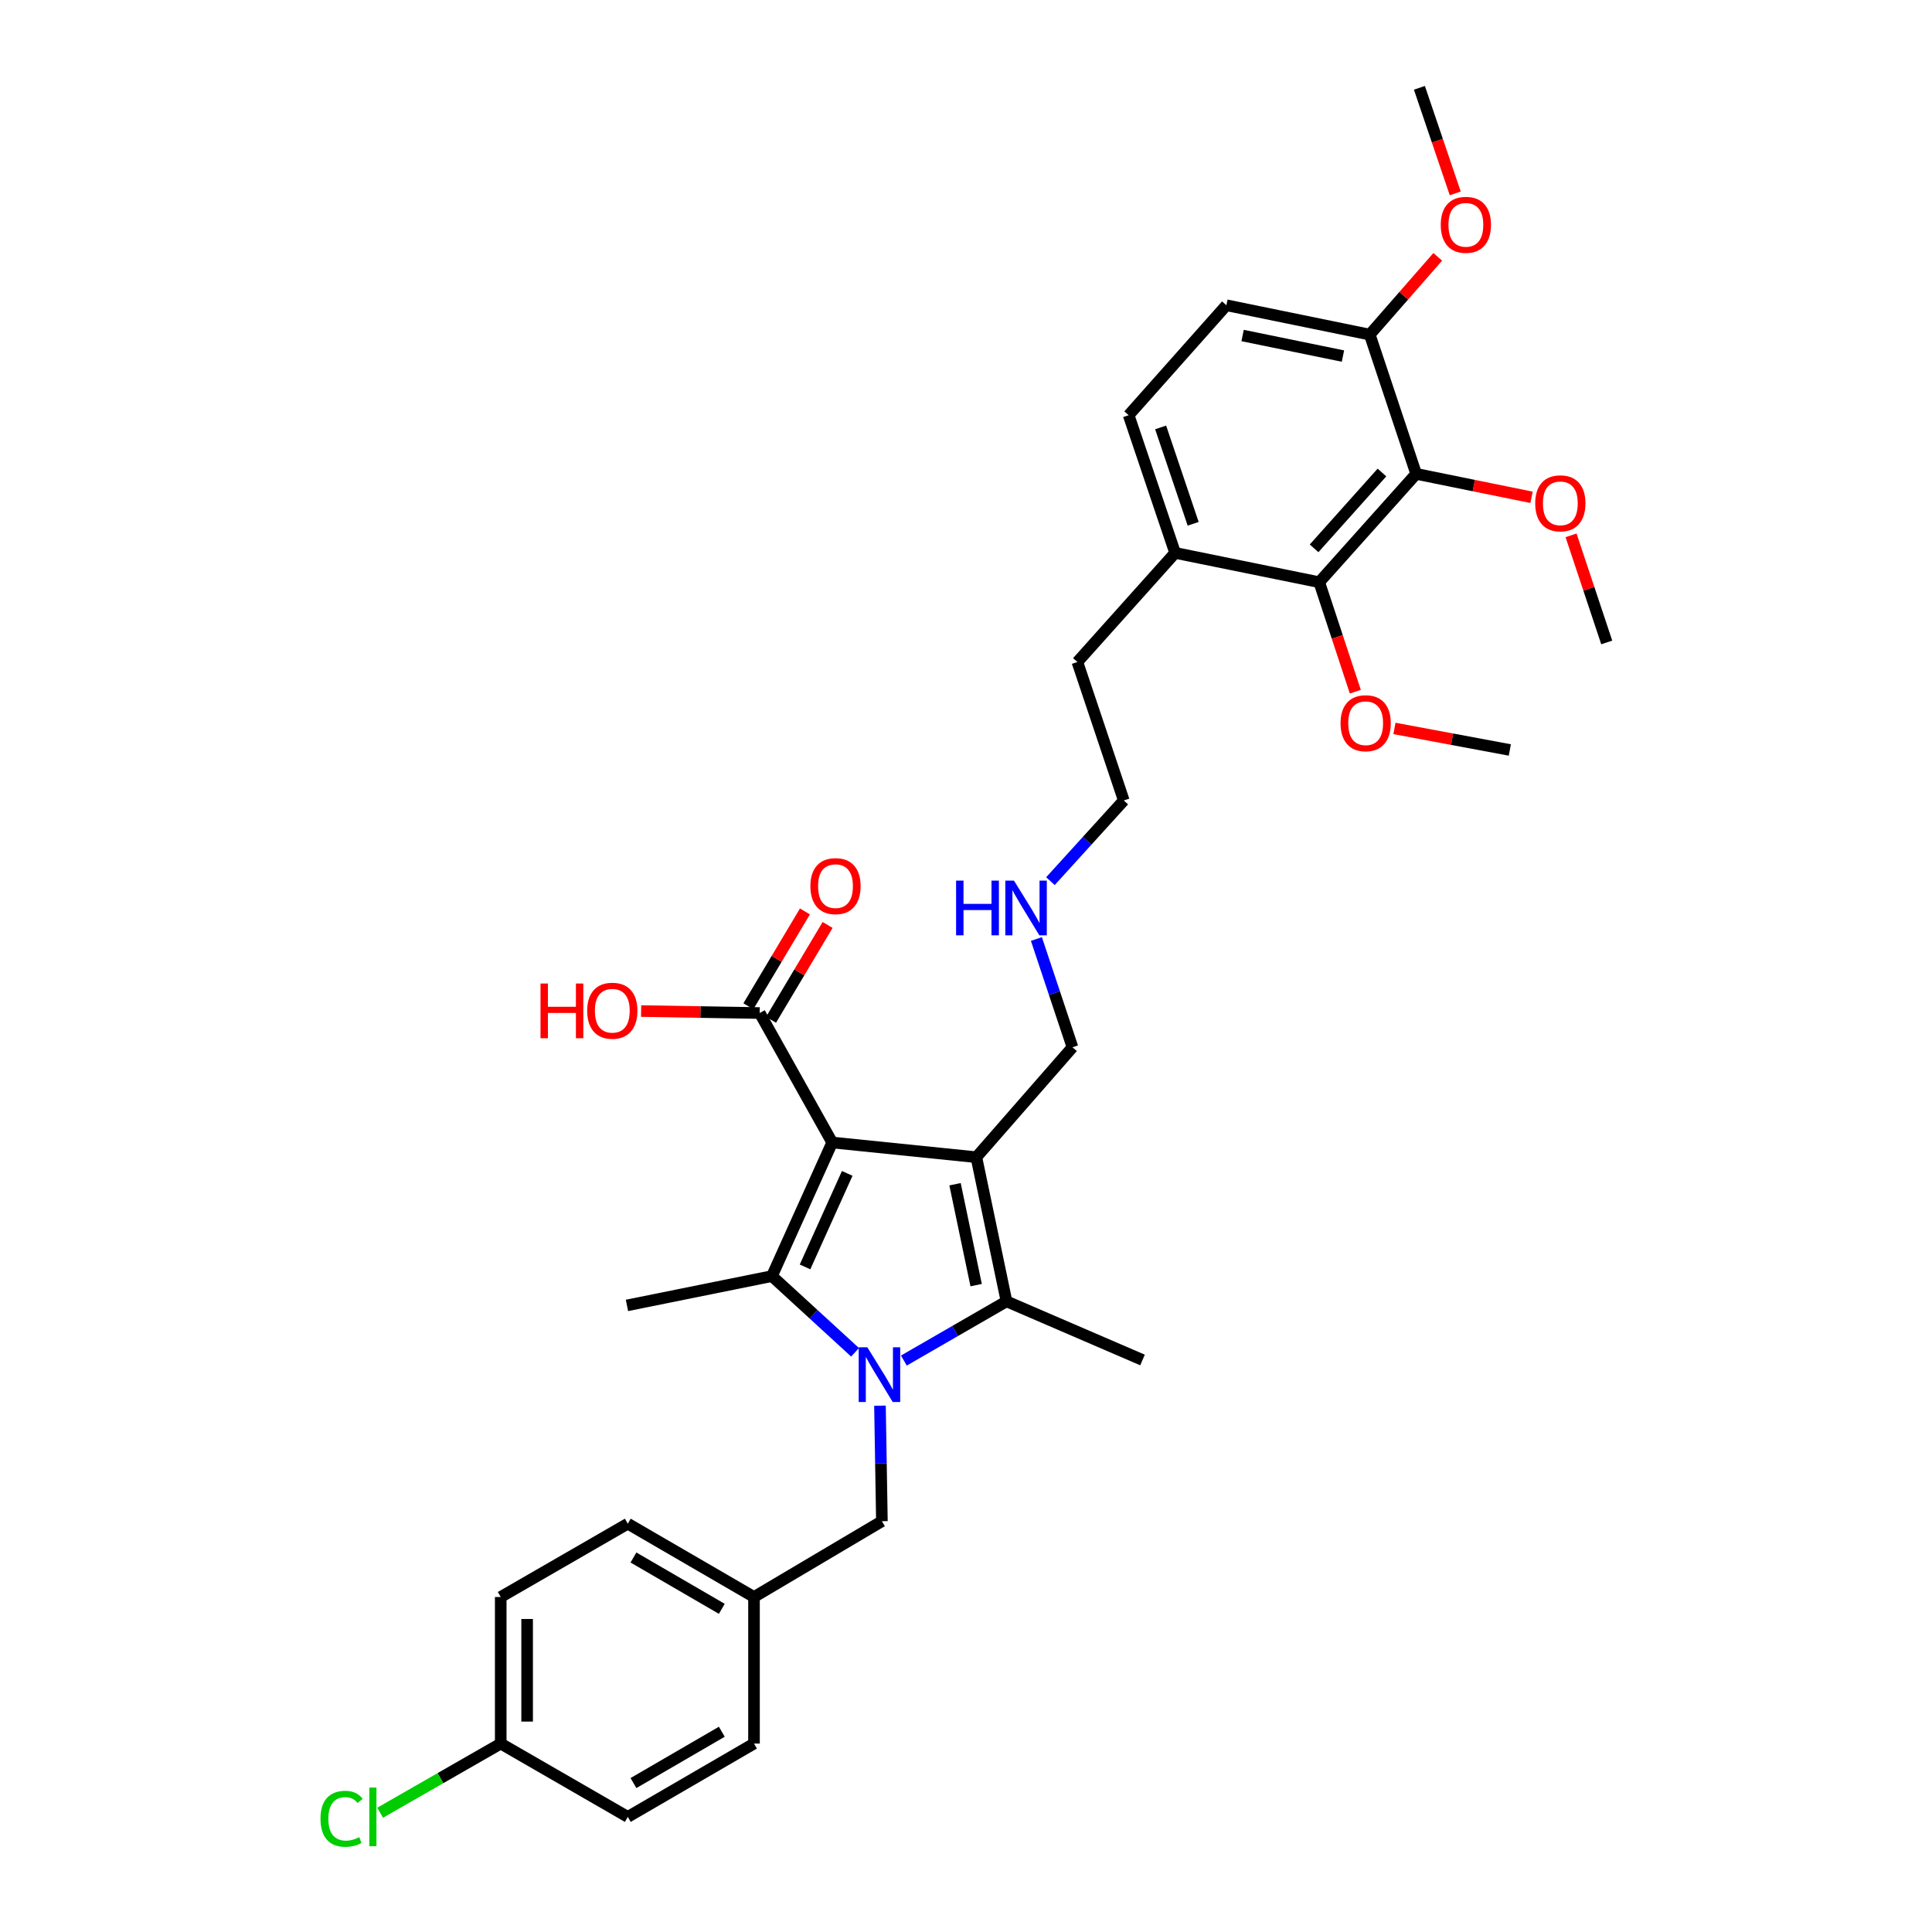 <?xml version='1.0' encoding='iso-8859-1'?>
<svg version='1.1' baseProfile='full'
              xmlns='http://www.w3.org/2000/svg'
                      xmlns:rdkit='http://www.rdkit.org/xml'
                      xmlns:xlink='http://www.w3.org/1999/xlink'
                  xml:space='preserve'
width='1000px' height='1000px' viewBox='0 0 1000 1000'>
<!-- END OF HEADER -->
<rect style='opacity:1.0;fill:#FFFFFF;stroke:none' width='1000' height='1000' x='0' y='0'> </rect>
<path class='bond-1' d='M 430.743,591.358 L 505.363,598.965' style='fill:none;fill-rule:evenodd;stroke:#000000;stroke-width:6px;stroke-linecap:butt;stroke-linejoin:miter;stroke-opacity:1' />
<path class='bond-2' d='M 430.743,591.358 L 399.556,660.504' style='fill:none;fill-rule:evenodd;stroke:#000000;stroke-width:6px;stroke-linecap:butt;stroke-linejoin:miter;stroke-opacity:1' />
<path class='bond-2' d='M 438.522,607.348 L 416.691,655.751' style='fill:none;fill-rule:evenodd;stroke:#000000;stroke-width:6px;stroke-linecap:butt;stroke-linejoin:miter;stroke-opacity:1' />
<path class='bond-4' d='M 430.743,591.358 L 393.224,524.345' style='fill:none;fill-rule:evenodd;stroke:#000000;stroke-width:6px;stroke-linecap:butt;stroke-linejoin:miter;stroke-opacity:1' />
<path class='bond-0' d='M 442.576,699.945 L 421.066,680.224' style='fill:none;fill-rule:evenodd;stroke:#0000FF;stroke-width:6px;stroke-linecap:butt;stroke-linejoin:miter;stroke-opacity:1' />
<path class='bond-0' d='M 421.066,680.224 L 399.556,660.504' style='fill:none;fill-rule:evenodd;stroke:#000000;stroke-width:6px;stroke-linecap:butt;stroke-linejoin:miter;stroke-opacity:1' />
<path class='bond-7' d='M 455.472,727.578 L 455.972,757.478' style='fill:none;fill-rule:evenodd;stroke:#0000FF;stroke-width:6px;stroke-linecap:butt;stroke-linejoin:miter;stroke-opacity:1' />
<path class='bond-7' d='M 455.972,757.478 L 456.471,787.378' style='fill:none;fill-rule:evenodd;stroke:#000000;stroke-width:6px;stroke-linecap:butt;stroke-linejoin:miter;stroke-opacity:1' />
<path class='bond-33' d='M 467.842,704.227 L 494.403,688.899' style='fill:none;fill-rule:evenodd;stroke:#0000FF;stroke-width:6px;stroke-linecap:butt;stroke-linejoin:miter;stroke-opacity:1' />
<path class='bond-33' d='M 494.403,688.899 L 520.964,673.57' style='fill:none;fill-rule:evenodd;stroke:#000000;stroke-width:6px;stroke-linecap:butt;stroke-linejoin:miter;stroke-opacity:1' />
<path class='bond-3' d='M 505.363,598.965 L 520.964,673.57' style='fill:none;fill-rule:evenodd;stroke:#000000;stroke-width:6px;stroke-linecap:butt;stroke-linejoin:miter;stroke-opacity:1' />
<path class='bond-3' d='M 494.327,612.953 L 505.248,665.176' style='fill:none;fill-rule:evenodd;stroke:#000000;stroke-width:6px;stroke-linecap:butt;stroke-linejoin:miter;stroke-opacity:1' />
<path class='bond-11' d='M 505.363,598.965 L 555.112,542.065' style='fill:none;fill-rule:evenodd;stroke:#000000;stroke-width:6px;stroke-linecap:butt;stroke-linejoin:miter;stroke-opacity:1' />
<path class='bond-14' d='M 399.556,660.504 L 324.511,675.68' style='fill:none;fill-rule:evenodd;stroke:#000000;stroke-width:6px;stroke-linecap:butt;stroke-linejoin:miter;stroke-opacity:1' />
<path class='bond-19' d='M 520.964,673.57 L 591.363,703.929' style='fill:none;fill-rule:evenodd;stroke:#000000;stroke-width:6px;stroke-linecap:butt;stroke-linejoin:miter;stroke-opacity:1' />
<path class='bond-10' d='M 399.092,527.845 L 413.733,503.299' style='fill:none;fill-rule:evenodd;stroke:#000000;stroke-width:6px;stroke-linecap:butt;stroke-linejoin:miter;stroke-opacity:1' />
<path class='bond-10' d='M 413.733,503.299 L 428.374,478.752' style='fill:none;fill-rule:evenodd;stroke:#FF0000;stroke-width:6px;stroke-linecap:butt;stroke-linejoin:miter;stroke-opacity:1' />
<path class='bond-10' d='M 387.356,520.845 L 401.997,496.299' style='fill:none;fill-rule:evenodd;stroke:#000000;stroke-width:6px;stroke-linecap:butt;stroke-linejoin:miter;stroke-opacity:1' />
<path class='bond-10' d='M 401.997,496.299 L 416.638,471.752' style='fill:none;fill-rule:evenodd;stroke:#FF0000;stroke-width:6px;stroke-linecap:butt;stroke-linejoin:miter;stroke-opacity:1' />
<path class='bond-17' d='M 393.224,524.345 L 362.529,523.832' style='fill:none;fill-rule:evenodd;stroke:#000000;stroke-width:6px;stroke-linecap:butt;stroke-linejoin:miter;stroke-opacity:1' />
<path class='bond-17' d='M 362.529,523.832 L 331.834,523.319' style='fill:none;fill-rule:evenodd;stroke:#FF0000;stroke-width:6px;stroke-linecap:butt;stroke-linejoin:miter;stroke-opacity:1' />
<path class='bond-5' d='M 733.003,245.271 L 682.829,301.344' style='fill:none;fill-rule:evenodd;stroke:#000000;stroke-width:6px;stroke-linecap:butt;stroke-linejoin:miter;stroke-opacity:1' />
<path class='bond-5' d='M 715.293,244.569 L 680.171,283.821' style='fill:none;fill-rule:evenodd;stroke:#000000;stroke-width:6px;stroke-linecap:butt;stroke-linejoin:miter;stroke-opacity:1' />
<path class='bond-15' d='M 733.003,245.271 L 762.861,251.34' style='fill:none;fill-rule:evenodd;stroke:#000000;stroke-width:6px;stroke-linecap:butt;stroke-linejoin:miter;stroke-opacity:1' />
<path class='bond-15' d='M 762.861,251.34 L 792.719,257.41' style='fill:none;fill-rule:evenodd;stroke:#FF0000;stroke-width:6px;stroke-linecap:butt;stroke-linejoin:miter;stroke-opacity:1' />
<path class='bond-35' d='M 733.003,245.271 L 708.982,173.194' style='fill:none;fill-rule:evenodd;stroke:#000000;stroke-width:6px;stroke-linecap:butt;stroke-linejoin:miter;stroke-opacity:1' />
<path class='bond-6' d='M 682.829,301.344 L 608.239,286.175' style='fill:none;fill-rule:evenodd;stroke:#000000;stroke-width:6px;stroke-linecap:butt;stroke-linejoin:miter;stroke-opacity:1' />
<path class='bond-18' d='M 682.829,301.344 L 692.17,329.68' style='fill:none;fill-rule:evenodd;stroke:#000000;stroke-width:6px;stroke-linecap:butt;stroke-linejoin:miter;stroke-opacity:1' />
<path class='bond-18' d='M 692.17,329.68 L 701.511,358.016' style='fill:none;fill-rule:evenodd;stroke:#FF0000;stroke-width:6px;stroke-linecap:butt;stroke-linejoin:miter;stroke-opacity:1' />
<path class='bond-16' d='M 456.471,787.378 L 390.271,826.605' style='fill:none;fill-rule:evenodd;stroke:#000000;stroke-width:6px;stroke-linecap:butt;stroke-linejoin:miter;stroke-opacity:1' />
<path class='bond-8' d='M 708.982,173.194 L 634.78,157.995' style='fill:none;fill-rule:evenodd;stroke:#000000;stroke-width:6px;stroke-linecap:butt;stroke-linejoin:miter;stroke-opacity:1' />
<path class='bond-8' d='M 695.11,184.302 L 643.168,173.663' style='fill:none;fill-rule:evenodd;stroke:#000000;stroke-width:6px;stroke-linecap:butt;stroke-linejoin:miter;stroke-opacity:1' />
<path class='bond-23' d='M 708.982,173.194 L 726.579,153.065' style='fill:none;fill-rule:evenodd;stroke:#000000;stroke-width:6px;stroke-linecap:butt;stroke-linejoin:miter;stroke-opacity:1' />
<path class='bond-23' d='M 726.579,153.065 L 744.176,132.936' style='fill:none;fill-rule:evenodd;stroke:#FF0000;stroke-width:6px;stroke-linecap:butt;stroke-linejoin:miter;stroke-opacity:1' />
<path class='bond-9' d='M 608.239,286.175 L 557.647,342.651' style='fill:none;fill-rule:evenodd;stroke:#000000;stroke-width:6px;stroke-linecap:butt;stroke-linejoin:miter;stroke-opacity:1' />
<path class='bond-13' d='M 608.239,286.175 L 584.188,214.911' style='fill:none;fill-rule:evenodd;stroke:#000000;stroke-width:6px;stroke-linecap:butt;stroke-linejoin:miter;stroke-opacity:1' />
<path class='bond-13' d='M 617.579,271.116 L 600.744,221.231' style='fill:none;fill-rule:evenodd;stroke:#000000;stroke-width:6px;stroke-linecap:butt;stroke-linejoin:miter;stroke-opacity:1' />
<path class='bond-21' d='M 555.112,542.065 L 545.777,514.045' style='fill:none;fill-rule:evenodd;stroke:#000000;stroke-width:6px;stroke-linecap:butt;stroke-linejoin:miter;stroke-opacity:1' />
<path class='bond-21' d='M 545.777,514.045 L 536.442,486.025' style='fill:none;fill-rule:evenodd;stroke:#0000FF;stroke-width:6px;stroke-linecap:butt;stroke-linejoin:miter;stroke-opacity:1' />
<path class='bond-12' d='M 634.78,157.995 L 584.188,214.911' style='fill:none;fill-rule:evenodd;stroke:#000000;stroke-width:6px;stroke-linecap:butt;stroke-linejoin:miter;stroke-opacity:1' />
<path class='bond-30' d='M 813.174,277.099 L 822.408,304.815' style='fill:none;fill-rule:evenodd;stroke:#FF0000;stroke-width:6px;stroke-linecap:butt;stroke-linejoin:miter;stroke-opacity:1' />
<path class='bond-30' d='M 822.408,304.815 L 831.643,332.531' style='fill:none;fill-rule:evenodd;stroke:#000000;stroke-width:6px;stroke-linecap:butt;stroke-linejoin:miter;stroke-opacity:1' />
<path class='bond-24' d='M 390.271,826.605 L 390.271,902.47' style='fill:none;fill-rule:evenodd;stroke:#000000;stroke-width:6px;stroke-linecap:butt;stroke-linejoin:miter;stroke-opacity:1' />
<path class='bond-25' d='M 390.271,826.605 L 324.944,788.654' style='fill:none;fill-rule:evenodd;stroke:#000000;stroke-width:6px;stroke-linecap:butt;stroke-linejoin:miter;stroke-opacity:1' />
<path class='bond-25' d='M 373.607,832.729 L 327.878,806.163' style='fill:none;fill-rule:evenodd;stroke:#000000;stroke-width:6px;stroke-linecap:butt;stroke-linejoin:miter;stroke-opacity:1' />
<path class='bond-31' d='M 721.762,377.037 L 751.623,382.612' style='fill:none;fill-rule:evenodd;stroke:#FF0000;stroke-width:6px;stroke-linecap:butt;stroke-linejoin:miter;stroke-opacity:1' />
<path class='bond-31' d='M 751.623,382.612 L 781.484,388.186' style='fill:none;fill-rule:evenodd;stroke:#000000;stroke-width:6px;stroke-linecap:butt;stroke-linejoin:miter;stroke-opacity:1' />
<path class='bond-20' d='M 259.176,902.47 L 259.176,826.605' style='fill:none;fill-rule:evenodd;stroke:#000000;stroke-width:6px;stroke-linecap:butt;stroke-linejoin:miter;stroke-opacity:1' />
<path class='bond-20' d='M 272.841,891.09 L 272.841,837.985' style='fill:none;fill-rule:evenodd;stroke:#000000;stroke-width:6px;stroke-linecap:butt;stroke-linejoin:miter;stroke-opacity:1' />
<path class='bond-22' d='M 259.176,902.47 L 227.964,920.371' style='fill:none;fill-rule:evenodd;stroke:#000000;stroke-width:6px;stroke-linecap:butt;stroke-linejoin:miter;stroke-opacity:1' />
<path class='bond-22' d='M 227.964,920.371 L 196.753,938.272' style='fill:none;fill-rule:evenodd;stroke:#00CC00;stroke-width:6px;stroke-linecap:butt;stroke-linejoin:miter;stroke-opacity:1' />
<path class='bond-34' d='M 259.176,902.47 L 324.944,940.422' style='fill:none;fill-rule:evenodd;stroke:#000000;stroke-width:6px;stroke-linecap:butt;stroke-linejoin:miter;stroke-opacity:1' />
<path class='bond-29' d='M 543.711,456.08 L 562.69,435.199' style='fill:none;fill-rule:evenodd;stroke:#0000FF;stroke-width:6px;stroke-linecap:butt;stroke-linejoin:miter;stroke-opacity:1' />
<path class='bond-29' d='M 562.69,435.199 L 581.668,414.317' style='fill:none;fill-rule:evenodd;stroke:#000000;stroke-width:6px;stroke-linecap:butt;stroke-linejoin:miter;stroke-opacity:1' />
<path class='bond-32' d='M 753.234,100.096 L 743.957,72.775' style='fill:none;fill-rule:evenodd;stroke:#FF0000;stroke-width:6px;stroke-linecap:butt;stroke-linejoin:miter;stroke-opacity:1' />
<path class='bond-32' d='M 743.957,72.775 L 734.681,45.455' style='fill:none;fill-rule:evenodd;stroke:#000000;stroke-width:6px;stroke-linecap:butt;stroke-linejoin:miter;stroke-opacity:1' />
<path class='bond-27' d='M 390.271,902.47 L 324.944,940.422' style='fill:none;fill-rule:evenodd;stroke:#000000;stroke-width:6px;stroke-linecap:butt;stroke-linejoin:miter;stroke-opacity:1' />
<path class='bond-27' d='M 373.607,896.347 L 327.878,922.913' style='fill:none;fill-rule:evenodd;stroke:#000000;stroke-width:6px;stroke-linecap:butt;stroke-linejoin:miter;stroke-opacity:1' />
<path class='bond-26' d='M 324.944,788.654 L 259.176,826.605' style='fill:none;fill-rule:evenodd;stroke:#000000;stroke-width:6px;stroke-linecap:butt;stroke-linejoin:miter;stroke-opacity:1' />
<path class='bond-28' d='M 557.647,342.651 L 581.668,414.317' style='fill:none;fill-rule:evenodd;stroke:#000000;stroke-width:6px;stroke-linecap:butt;stroke-linejoin:miter;stroke-opacity:1' />
<path  class='atom-1' d='M 448.944 697.361
L 458.224 712.361
Q 459.144 713.841, 460.624 716.521
Q 462.104 719.201, 462.184 719.361
L 462.184 697.361
L 465.944 697.361
L 465.944 725.681
L 462.064 725.681
L 452.104 709.281
Q 450.944 707.361, 449.704 705.161
Q 448.504 702.961, 448.144 702.281
L 448.144 725.681
L 444.464 725.681
L 444.464 697.361
L 448.944 697.361
' fill='#0000FF'/>
<path  class='atom-11' d='M 419.451 458.658
Q 419.451 451.858, 422.811 448.058
Q 426.171 444.258, 432.451 444.258
Q 438.731 444.258, 442.091 448.058
Q 445.451 451.858, 445.451 458.658
Q 445.451 465.538, 442.051 469.458
Q 438.651 473.338, 432.451 473.338
Q 426.211 473.338, 422.811 469.458
Q 419.451 465.578, 419.451 458.658
M 432.451 470.138
Q 436.771 470.138, 439.091 467.258
Q 441.451 464.338, 441.451 458.658
Q 441.451 453.098, 439.091 450.298
Q 436.771 447.458, 432.451 447.458
Q 428.131 447.458, 425.771 450.258
Q 423.451 453.058, 423.451 458.658
Q 423.451 464.378, 425.771 467.258
Q 428.131 470.138, 432.451 470.138
' fill='#FF0000'/>
<path  class='atom-16' d='M 794.623 260.519
Q 794.623 253.719, 797.983 249.919
Q 801.343 246.119, 807.623 246.119
Q 813.903 246.119, 817.263 249.919
Q 820.623 253.719, 820.623 260.519
Q 820.623 267.399, 817.223 271.319
Q 813.823 275.199, 807.623 275.199
Q 801.383 275.199, 797.983 271.319
Q 794.623 267.439, 794.623 260.519
M 807.623 271.999
Q 811.943 271.999, 814.263 269.119
Q 816.623 266.199, 816.623 260.519
Q 816.623 254.959, 814.263 252.159
Q 811.943 249.319, 807.623 249.319
Q 803.303 249.319, 800.943 252.119
Q 798.623 254.919, 798.623 260.519
Q 798.623 266.239, 800.943 269.119
Q 803.303 271.999, 807.623 271.999
' fill='#FF0000'/>
<path  class='atom-18' d='M 279.767 509.07
L 283.607 509.07
L 283.607 521.11
L 298.087 521.11
L 298.087 509.07
L 301.927 509.07
L 301.927 537.39
L 298.087 537.39
L 298.087 524.31
L 283.607 524.31
L 283.607 537.39
L 279.767 537.39
L 279.767 509.07
' fill='#FF0000'/>
<path  class='atom-18' d='M 303.927 523.15
Q 303.927 516.35, 307.287 512.55
Q 310.647 508.75, 316.927 508.75
Q 323.207 508.75, 326.567 512.55
Q 329.927 516.35, 329.927 523.15
Q 329.927 530.03, 326.527 533.95
Q 323.127 537.83, 316.927 537.83
Q 310.687 537.83, 307.287 533.95
Q 303.927 530.07, 303.927 523.15
M 316.927 534.63
Q 321.247 534.63, 323.567 531.75
Q 325.927 528.83, 325.927 523.15
Q 325.927 517.59, 323.567 514.79
Q 321.247 511.95, 316.927 511.95
Q 312.607 511.95, 310.247 514.75
Q 307.927 517.55, 307.927 523.15
Q 307.927 528.87, 310.247 531.75
Q 312.607 534.63, 316.927 534.63
' fill='#FF0000'/>
<path  class='atom-19' d='M 693.864 374.335
Q 693.864 367.535, 697.224 363.735
Q 700.584 359.935, 706.864 359.935
Q 713.144 359.935, 716.504 363.735
Q 719.864 367.535, 719.864 374.335
Q 719.864 381.215, 716.464 385.135
Q 713.064 389.015, 706.864 389.015
Q 700.624 389.015, 697.224 385.135
Q 693.864 381.255, 693.864 374.335
M 706.864 385.815
Q 711.184 385.815, 713.504 382.935
Q 715.864 380.015, 715.864 374.335
Q 715.864 368.775, 713.504 365.975
Q 711.184 363.135, 706.864 363.135
Q 702.544 363.135, 700.184 365.935
Q 697.864 368.735, 697.864 374.335
Q 697.864 380.055, 700.184 382.935
Q 702.544 385.815, 706.864 385.815
' fill='#FF0000'/>
<path  class='atom-22' d='M 494.871 455.805
L 498.711 455.805
L 498.711 467.845
L 513.191 467.845
L 513.191 455.805
L 517.031 455.805
L 517.031 484.125
L 513.191 484.125
L 513.191 471.045
L 498.711 471.045
L 498.711 484.125
L 494.871 484.125
L 494.871 455.805
' fill='#0000FF'/>
<path  class='atom-22' d='M 524.831 455.805
L 534.111 470.805
Q 535.031 472.285, 536.511 474.965
Q 537.991 477.645, 538.071 477.805
L 538.071 455.805
L 541.831 455.805
L 541.831 484.125
L 537.951 484.125
L 527.991 467.725
Q 526.831 465.805, 525.591 463.605
Q 524.391 461.405, 524.031 460.725
L 524.031 484.125
L 520.351 484.125
L 520.351 455.805
L 524.831 455.805
' fill='#0000FF'/>
<path  class='atom-23' d='M 165.886 941.402
Q 165.886 934.362, 169.166 930.682
Q 172.486 926.962, 178.766 926.962
Q 184.606 926.962, 187.726 931.082
L 185.086 933.242
Q 182.806 930.242, 178.766 930.242
Q 174.486 930.242, 172.206 933.122
Q 169.966 935.962, 169.966 941.402
Q 169.966 947.002, 172.286 949.882
Q 174.646 952.762, 179.206 952.762
Q 182.326 952.762, 185.966 950.882
L 187.086 953.882
Q 185.606 954.842, 183.366 955.402
Q 181.126 955.962, 178.646 955.962
Q 172.486 955.962, 169.166 952.202
Q 165.886 948.442, 165.886 941.402
' fill='#00CC00'/>
<path  class='atom-23' d='M 191.166 925.242
L 194.846 925.242
L 194.846 955.602
L 191.166 955.602
L 191.166 925.242
' fill='#00CC00'/>
<path  class='atom-24' d='M 745.731 116.366
Q 745.731 109.566, 749.091 105.766
Q 752.451 101.966, 758.731 101.966
Q 765.011 101.966, 768.371 105.766
Q 771.731 109.566, 771.731 116.366
Q 771.731 123.246, 768.331 127.166
Q 764.931 131.046, 758.731 131.046
Q 752.491 131.046, 749.091 127.166
Q 745.731 123.286, 745.731 116.366
M 758.731 127.846
Q 763.051 127.846, 765.371 124.966
Q 767.731 122.046, 767.731 116.366
Q 767.731 110.806, 765.371 108.006
Q 763.051 105.166, 758.731 105.166
Q 754.411 105.166, 752.051 107.966
Q 749.731 110.766, 749.731 116.366
Q 749.731 122.086, 752.051 124.966
Q 754.411 127.846, 758.731 127.846
' fill='#FF0000'/>
</svg>
